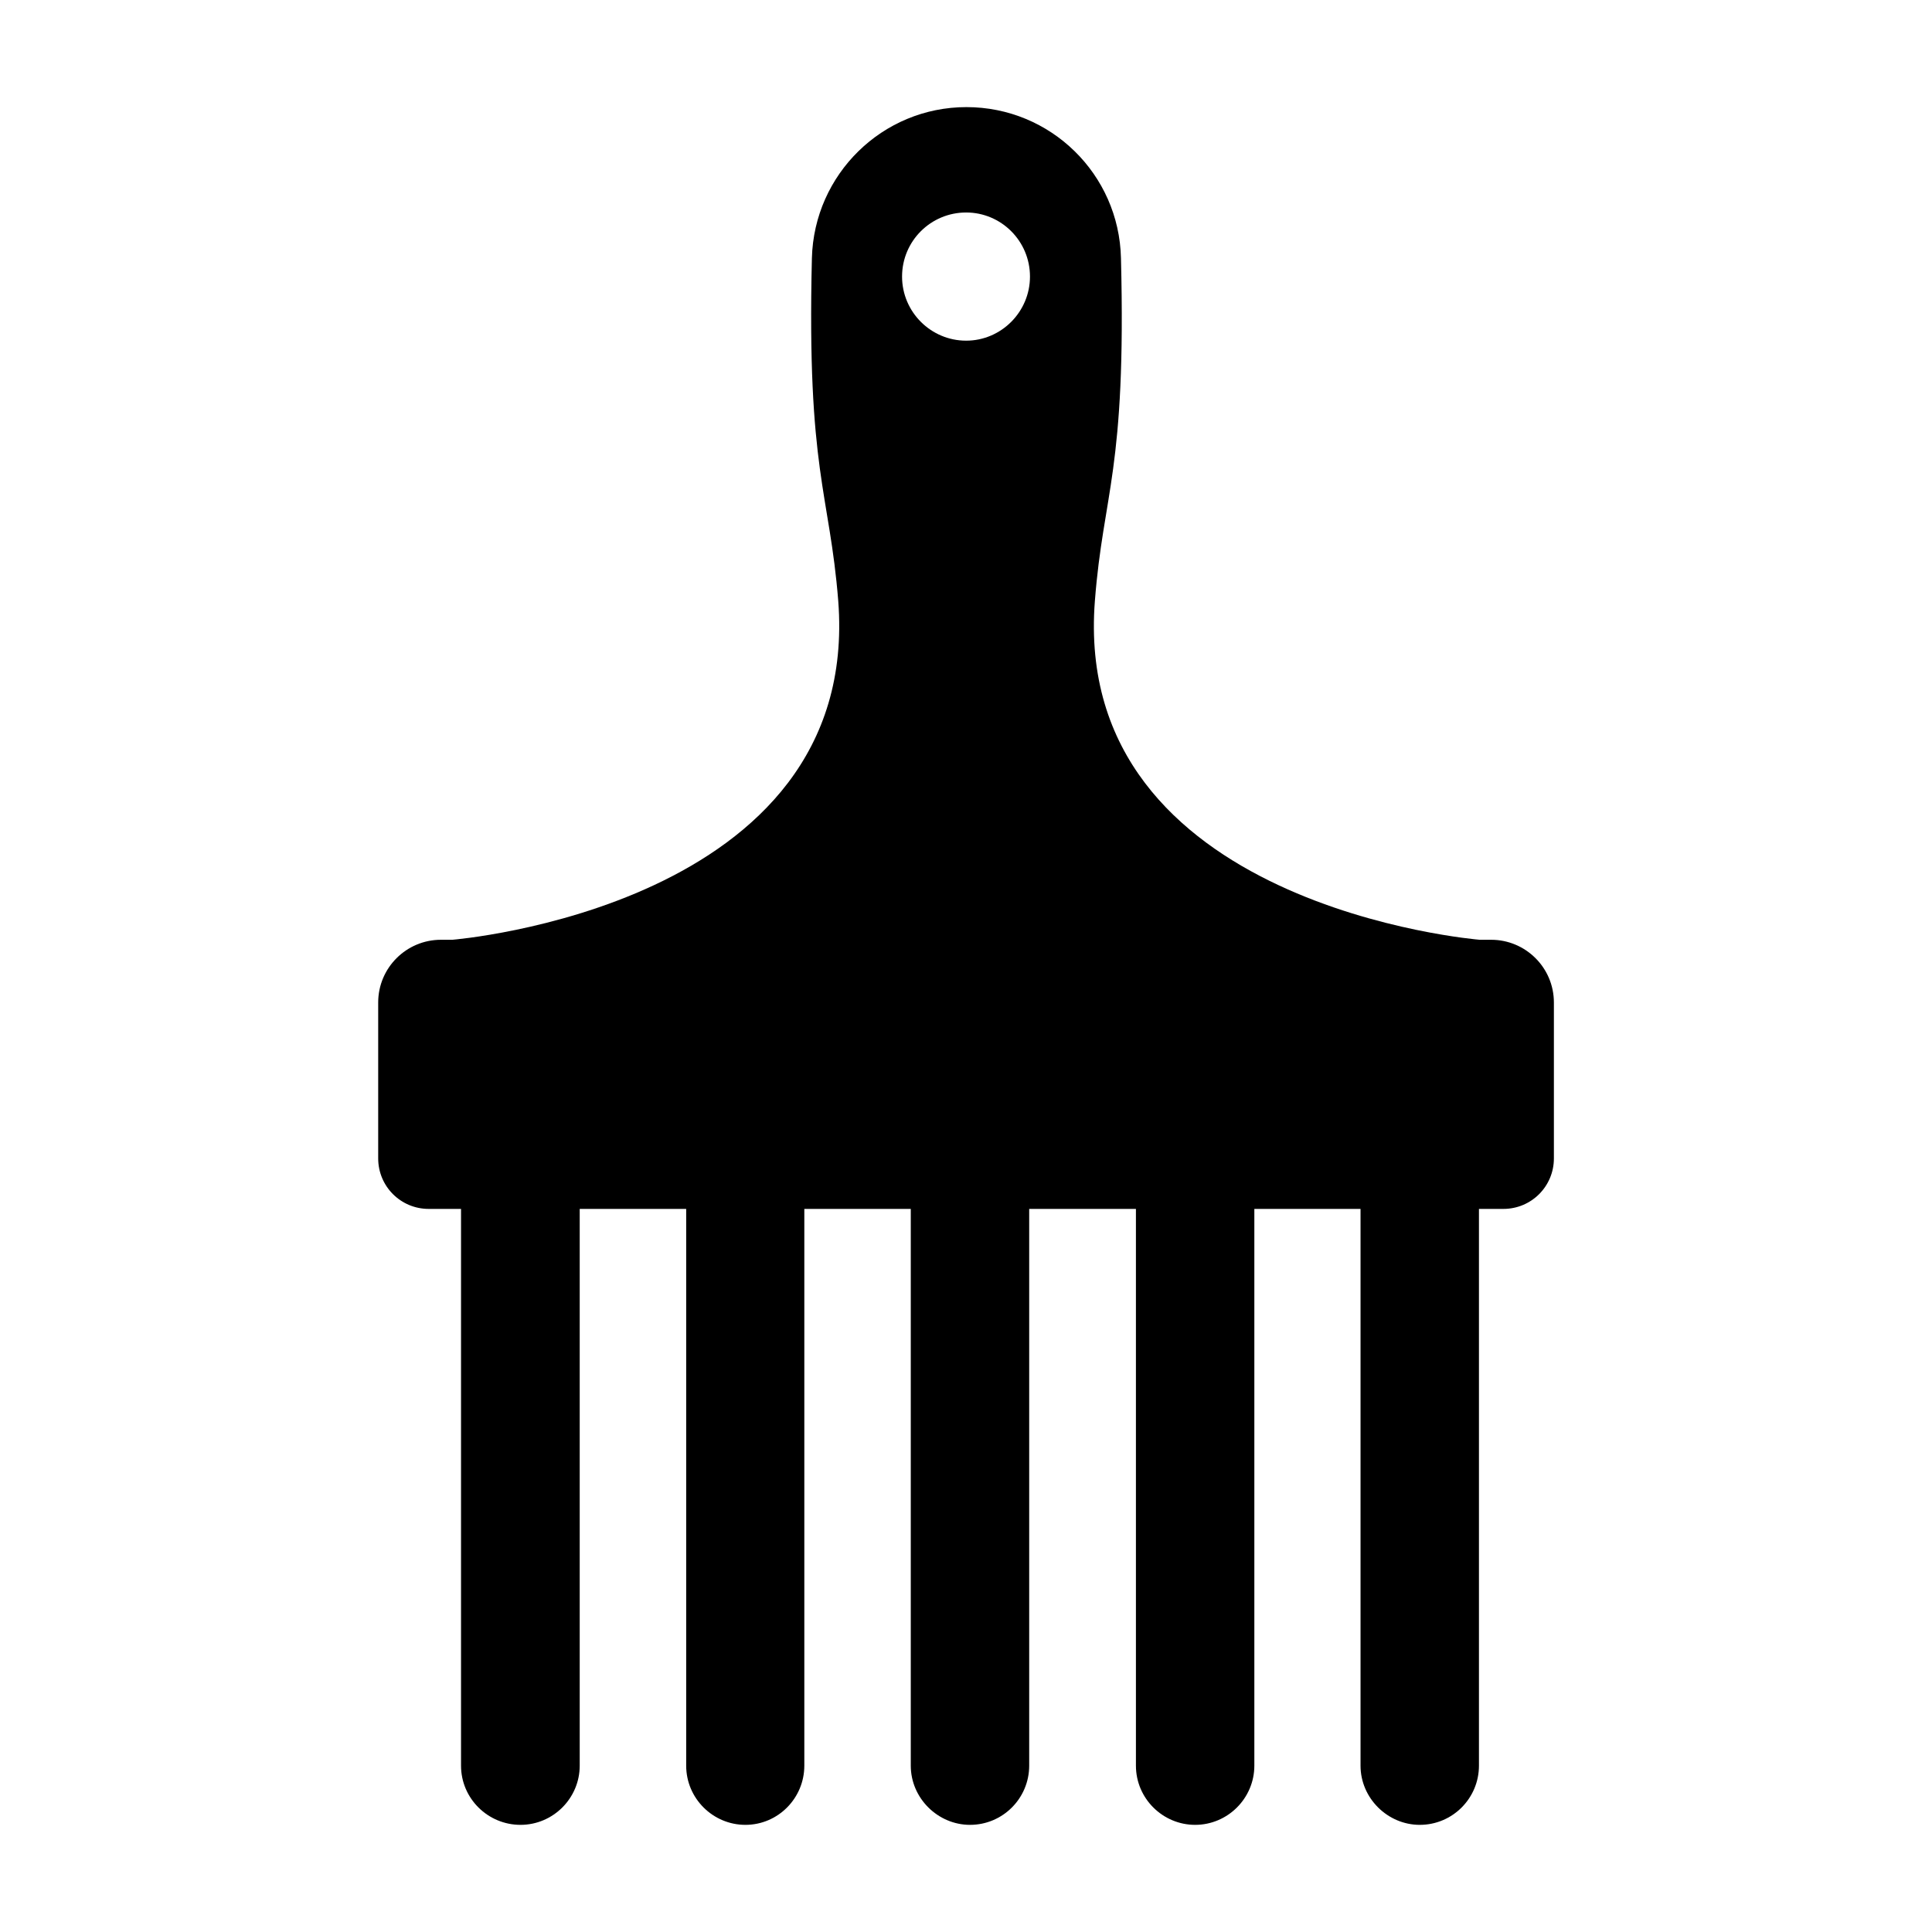 <?xml version="1.0" encoding="UTF-8"?>
<!-- Uploaded to: SVG Repo, www.svgrepo.com, Generator: SVG Repo Mixer Tools -->
<svg fill="#000000" width="800px" height="800px" version="1.1" viewBox="144 144 512 512" xmlns="http://www.w3.org/2000/svg">
 <path d="m539.16 393.05h-3.023s-108.32-8.707-101.98-89.82c2.231-28.789 8.348-34.258 6.91-90.828-0.504-22.238-18.641-40.016-40.953-40.016-22.238 0-40.375 17.777-40.953 40.016-1.367 56.57 4.68 62.039 6.981 90.828 6.262 81.113-102.27 89.82-102.27 89.82h-3.023c-9.141 0-16.625 7.414-16.625 16.625v41.312c0 7.414 5.973 13.387 13.387 13.387h8.566v147.54c0 8.707 7.125 15.691 15.762 15.691s15.691-7.055 15.691-15.691v-147.54h28.215v147.54c0 8.707 7.125 15.691 15.691 15.691 8.637 0 15.617-7.055 15.617-15.691v-147.54h28.211v147.54c0 8.637 7.199 15.691 15.691 15.691 8.707 0 15.691-7.055 15.691-15.691v-147.54h28.285v147.54c0 8.707 7.125 15.691 15.691 15.691 8.637 0 15.691-7.055 15.691-15.691v-147.54h28.141v147.54c0 8.637 7.199 15.691 15.691 15.691 8.707 0 15.691-7.055 15.691-15.691v-147.54h6.473c7.414 0 13.387-5.973 13.387-13.387v-41.312c0-9.215-7.488-16.625-16.629-16.625zm-139.12-158.77c-9.355 0-16.984-7.629-16.984-16.984 0-9.43 7.629-16.984 16.984-16.984 9.285 0 16.914 7.559 16.914 16.984 0 9.355-7.629 16.984-16.914 16.984z"/>
</svg>
